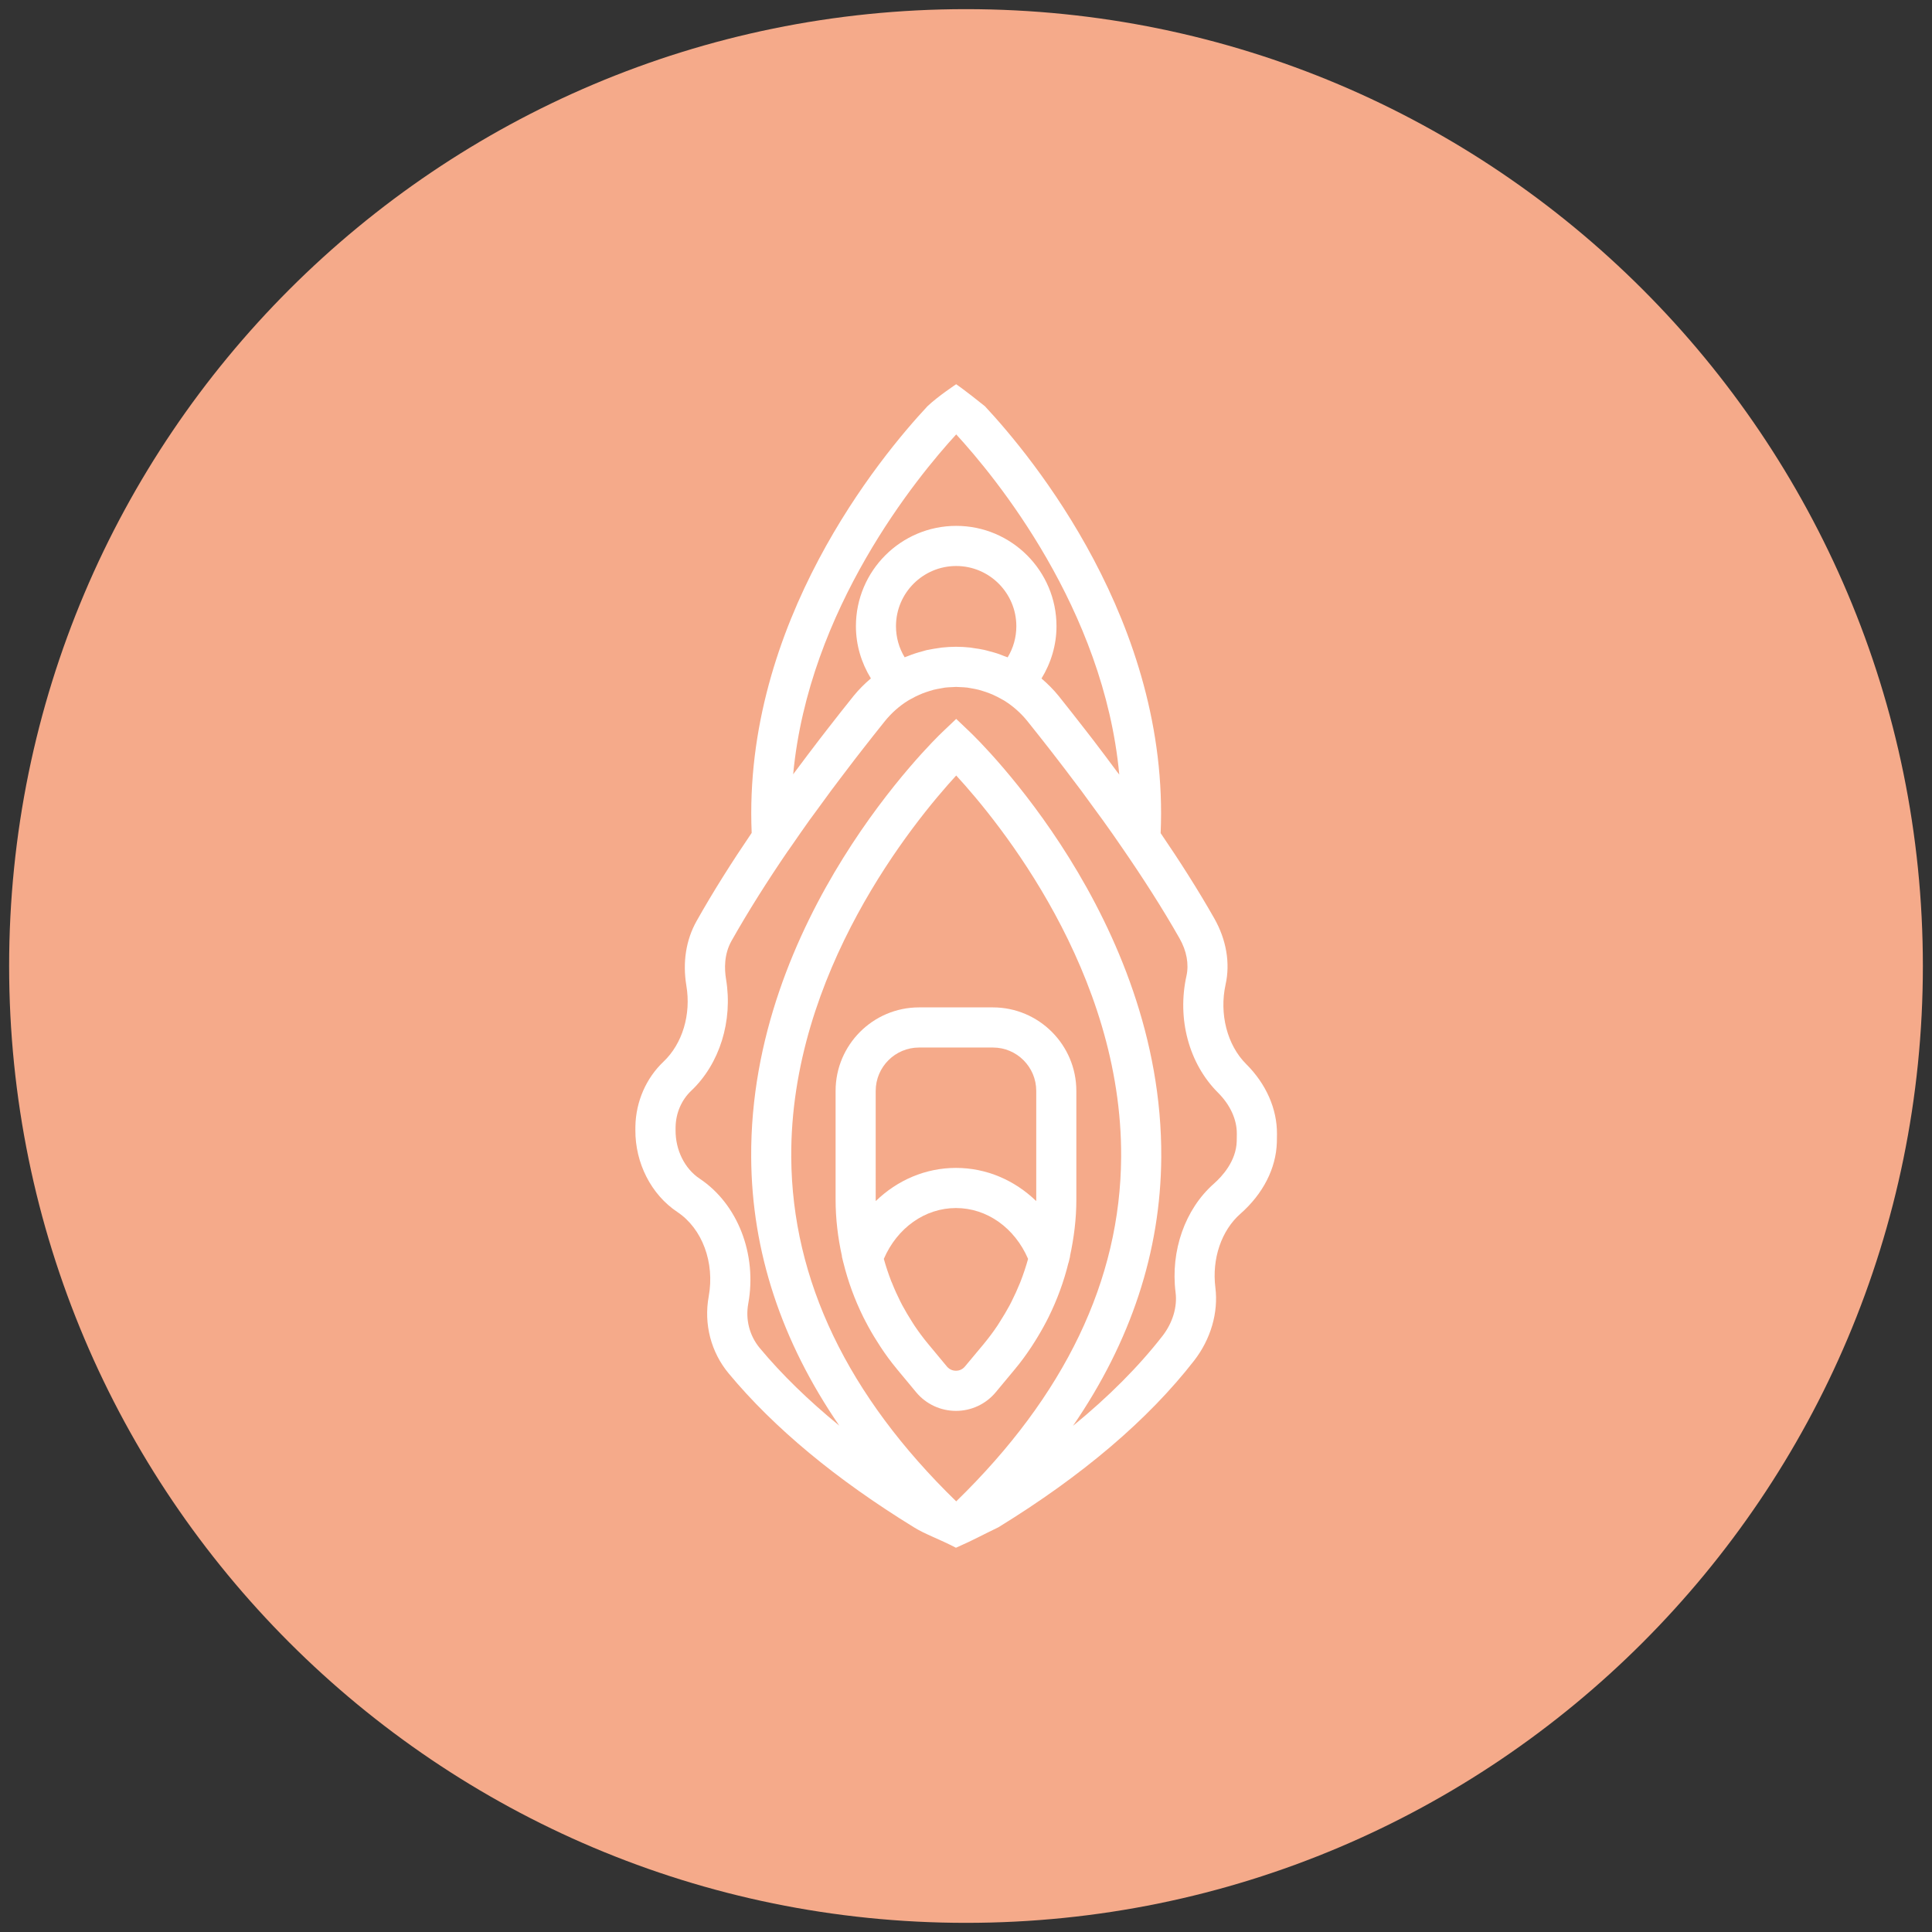<?xml version="1.0" encoding="iso-8859-1"?>
<!-- Generator: Adobe Illustrator 16.0.0, SVG Export Plug-In . SVG Version: 6.00 Build 0)  -->
<!DOCTYPE svg PUBLIC "-//W3C//DTD SVG 1.1//EN" "http://www.w3.org/Graphics/SVG/1.1/DTD/svg11.dtd">
<svg version="1.1" id="Calque_1" xmlns="http://www.w3.org/2000/svg" xmlns:xlink="http://www.w3.org/1999/xlink" x="0px" y="0px"
	 width="512px" height="512px" viewBox="0 0 512 512" style="enable-background:new 0 0 512 512;" xml:space="preserve">
<rect x="0" y="0" width="512" height="512" fill="#333333" stroke="none"/>
<g>
	<path style="fill:#F5AA8A;" d="M509.58,256c0,140.043-113.53,253.576-253.575,253.576C115.961,509.576,2.42,396.043,2.42,256
		C2.42,115.956,115.961,2.424,256.005,2.424C396.05,2.424,509.58,115.956,509.58,256z"/>
	<g>
		<path style="fill:#FFFFFF;" d="M245.788,107.657c-12.368,13.248-48.983,57.376-46.586,113.07
			c-5.211,7.669-10.241,15.596-14.635,23.42c-2.756,4.94-3.705,10.838-2.675,17.048c1.293,7.677-1.047,15.397-6.045,20.147
			c-4.622,4.372-7.329,10.596-7.46,17.104l-0.009,1.002c-0.057,8.801,4.213,17.143,11.125,21.746
			c6.61,4.392,9.947,13.408,8.312,22.373c-1.334,7.33,0.597,14.772,5.317,20.435c11.967,14.404,28.467,28.081,49.064,40.744
			c2.847,1.792,6.789,3.15,11.142,5.423c4.923-2.175,6.683-3.229,11.247-5.423c22.266-13.686,39.698-28.506,51.878-44.179
			c4.411-5.678,6.455-12.738,5.622-19.363c-0.95-7.607,1.586-15.109,6.649-19.551c6.013-5.301,9.423-12.014,9.644-18.884
			c0.018-0.766,0.033-1.538,0.033-2.283c0.025-6.642-2.862-13.21-8.156-18.49c-5.047-5.022-7.173-13.306-5.463-21.093
			c1.266-5.673,0.194-11.882-2.971-17.474c-4.287-7.565-9.177-15.218-14.242-22.642c2.447-55.707-34.184-99.868-46.561-113.123
			c-5.416-4.353-7.624-5.837-7.624-5.837S248.553,105.023,245.788,107.657z M253.404,397.876
			c-28.787-27.982-43.486-58.626-43.715-91.14c-0.336-49.003,32.531-89.032,43.715-101.22
			c11.182,12.151,44.017,52.073,43.708,101.142C296.922,339.2,282.197,369.86,253.404,397.876z M312.587,248.675
			c1.882,3.293,2.528,6.817,1.841,9.928c-2.536,11.436,0.663,23.271,8.32,30.928c3.264,3.243,5.038,7.124,5.022,10.904l-0.025,2.021
			c-0.155,5.269-3.853,9.284-6.045,11.224c-7.648,6.739-11.543,17.792-10.159,28.844c0.49,3.86-0.786,8.048-3.469,11.518
			c-6.357,8.162-14.3,16.123-23.722,23.821c15.368-22.382,23.229-46.195,23.395-71.125c0.409-63.37-48.59-110.742-50.677-112.729
			l-3.664-3.492l-3.674,3.492c-2.086,1.987-51.085,49.359-50.659,112.729c0.147,24.922,8.008,48.71,23.346,71.074
			c-8.164-6.676-15.248-13.562-21.104-20.598c-2.675-3.239-3.795-7.51-3.019-11.729c2.381-13.104-2.797-26.413-12.867-33.122
			c-3.983-2.65-6.43-7.57-6.397-12.868l0.009-0.857c0.065-3.66,1.57-7.146,4.131-9.568c7.55-7.141,11.084-18.491,9.235-29.606
			c-0.442-2.651-0.548-6.549,1.439-10.099c4.467-7.919,9.587-15.98,14.889-23.751l0.114-0.144c0.376-0.568,0.769-1.12,1.178-1.689
			c1.439-2.082,2.888-4.18,4.409-6.311c0.712-0.97,1.398-1.906,2.102-2.863c1.211-1.681,2.438-3.366,3.706-5.072
			c0.785-1.055,1.555-2.057,2.323-3.083c1.252-1.674,2.528-3.346,3.829-5.035c0.735-0.945,1.431-1.869,2.159-2.781
			c1.808-2.315,3.632-4.643,5.521-6.99c0.131-0.168,0.303-0.372,0.441-0.552c1.743-2.147,3.771-3.947,6.045-5.374l0.058-0.033
			c0.262-0.172,0.548-0.299,0.81-0.454c0.704-0.396,1.424-0.773,2.168-1.092c0.286-0.131,0.58-0.25,0.867-0.369
			c0.646-0.244,1.284-0.474,1.946-0.67c0.353-0.102,0.696-0.213,1.039-0.307c0.63-0.151,1.252-0.262,1.882-0.372
			c0.377-0.069,0.744-0.144,1.145-0.205c0.655-0.073,1.317-0.102,1.972-0.127c0.319-0.008,0.622-0.049,0.941-0.049
			c0.318,0,0.646,0.041,0.965,0.049c0.654,0.025,1.317,0.054,1.979,0.127c0.376,0.062,0.753,0.136,1.112,0.196
			c0.64,0.11,1.276,0.229,1.89,0.381c0.337,0.086,0.688,0.196,1.008,0.299c0.678,0.196,1.349,0.434,2.003,0.694
			c0.287,0.11,0.541,0.222,0.818,0.34c0.802,0.36,1.562,0.74,2.323,1.183c0.188,0.11,0.385,0.204,0.572,0.314l0.204,0.127
			c2.249,1.419,4.271,3.211,6.004,5.35c2.055,2.549,4.033,5.089,6.014,7.604c0.688,0.875,1.383,1.783,2.076,2.691
			c1.285,1.64,2.504,3.271,3.73,4.896c0.827,1.084,1.646,2.164,2.488,3.284c1.145,1.547,2.249,3.067,3.354,4.598
			c0.818,1.104,1.612,2.172,2.412,3.297c1.719,2.384,3.354,4.728,4.94,7.047C302.73,232.417,308.015,240.621,312.587,248.675z
			 M237.444,165.949c0-8.798,7.157-15.952,15.96-15.952c8.793,0,15.936,7.154,15.936,15.952c0,2.957-0.803,5.787-2.301,8.258
			c-0.31-0.135-0.629-0.229-0.957-0.348c-0.596-0.249-1.227-0.487-1.855-0.7c-0.615-0.2-1.244-0.363-1.882-0.531
			c-0.522-0.147-1.046-0.298-1.603-0.417c-0.86-0.196-1.734-0.323-2.617-0.441c-0.32-0.045-0.623-0.11-0.95-0.156
			c-1.268-0.135-2.527-0.213-3.804-0.213c-1.26,0-2.527,0.078-3.787,0.213c-0.328,0.037-0.63,0.111-0.957,0.147
			c-0.875,0.127-1.734,0.254-2.627,0.45c-0.122,0.024-0.277,0.033-0.416,0.073c-0.385,0.086-0.77,0.233-1.17,0.331
			c-0.622,0.173-1.252,0.332-1.873,0.544c-0.639,0.196-1.235,0.435-1.841,0.671c-0.327,0.131-0.646,0.222-0.958,0.36
			C238.246,171.725,237.444,168.897,237.444,165.949z M296.619,205.274c-0.213-0.277-0.449-0.576-0.671-0.862
			c-2.176-2.941-4.293-5.759-6.372-8.471c-0.63-0.822-1.274-1.647-1.915-2.47c-2.493-3.203-4.897-6.271-7.106-9.032
			c-1.392-1.713-2.912-3.227-4.55-4.629c2.544-4.144,3.976-8.892,3.976-13.87c0-14.65-11.918-26.577-26.576-26.577
			c-14.651,0-26.578,11.927-26.578,26.577c0,4.97,1.424,9.702,3.968,13.846c-1.645,1.395-3.182,2.924-4.573,4.63
			c-2.225,2.769-4.662,5.86-7.157,9.079c-0.598,0.773-1.211,1.562-1.808,2.336c-2.192,2.863-4.426,5.82-6.732,8.921
			c-0.106,0.143-0.221,0.294-0.327,0.441c4.114-43.854,32.884-78.815,43.208-90.071
			C263.735,126.369,292.554,161.311,296.619,205.274z"/>
		<path style="fill:#FFFFFF;" d="M285.241,289.096c0-12.194-9.922-22.127-22.119-22.127h-19.56
			c-12.213,0-22.119,9.933-22.119,22.127v28.818c0,5.073,0.606,10.08,1.686,14.988l-0.024,0.081l0.376,1.554
			c0.017,0.049,0.033,0.082,0.041,0.132c1.228,4.989,3.011,9.809,5.276,14.397c0.204,0.393,0.4,0.776,0.605,1.17
			c0.932,1.808,1.938,3.558,3.043,5.276c0.295,0.481,0.605,0.98,0.924,1.454c1.309,1.996,2.732,3.928,4.263,5.776
			c0.024,0.033,0.041,0.09,0.09,0.115l5.079,6.118c2.609,3.123,6.446,4.924,10.545,4.924l0,0c4.082,0,7.919-1.801,10.536-4.941
			l5.071-6.101c1.579-1.882,3.012-3.862,4.359-5.892c0.319-0.474,0.614-0.949,0.917-1.431c1.089-1.725,2.102-3.484,3.051-5.3
			c0.196-0.386,0.401-0.762,0.598-1.17c2.267-4.589,4.05-9.426,5.269-14.397c0.016-0.05,0.041-0.083,0.058-0.132l0.376-1.562
			l-0.025-0.073c1.063-4.908,1.686-9.915,1.686-14.988V289.096z M232.07,289.096c0-6.34,5.161-11.491,11.492-11.491h19.577
			c6.33,0,11.476,5.151,11.476,11.491v28.818c0,0.128-0.01,0.254-0.01,0.382c-5.726-5.537-13.192-8.789-21.259-8.789
			c-8.091,0-15.543,3.252-21.261,8.789c0-0.118-0.016-0.254-0.016-0.382V289.096z M270.297,340.02
			c-0.681,1.684-1.432,3.32-2.241,4.931c-0.188,0.353-0.354,0.695-0.534,1.04c-0.776,1.423-1.595,2.814-2.47,4.173
			c-0.252,0.376-0.466,0.759-0.711,1.127c-1.08,1.62-2.25,3.184-3.484,4.68c-0.018,0.024-0.033,0.048-0.051,0.073l-5.095,6.104
			c-0.811,0.974-1.833,1.112-2.364,1.112c-0.548,0-1.571-0.139-2.389-1.097l-5.08-6.119c-1.26-1.514-2.438-3.125-3.55-4.769
			c-0.237-0.36-0.45-0.72-0.696-1.097c-0.875-1.373-1.701-2.772-2.486-4.22c-0.172-0.336-0.344-0.672-0.523-1.008
			c-0.81-1.62-1.562-3.263-2.232-4.964c-0.082-0.155-0.131-0.312-0.205-0.46c-0.744-1.937-1.407-3.91-1.963-5.913
			c3.558-8.236,10.92-13.472,19.125-13.472c8.196,0,15.551,5.235,19.108,13.479c-0.556,2.005-1.211,3.969-1.962,5.905
			C270.435,339.691,270.354,339.847,270.297,340.02z"/>
	</g>
</g>
</svg>
